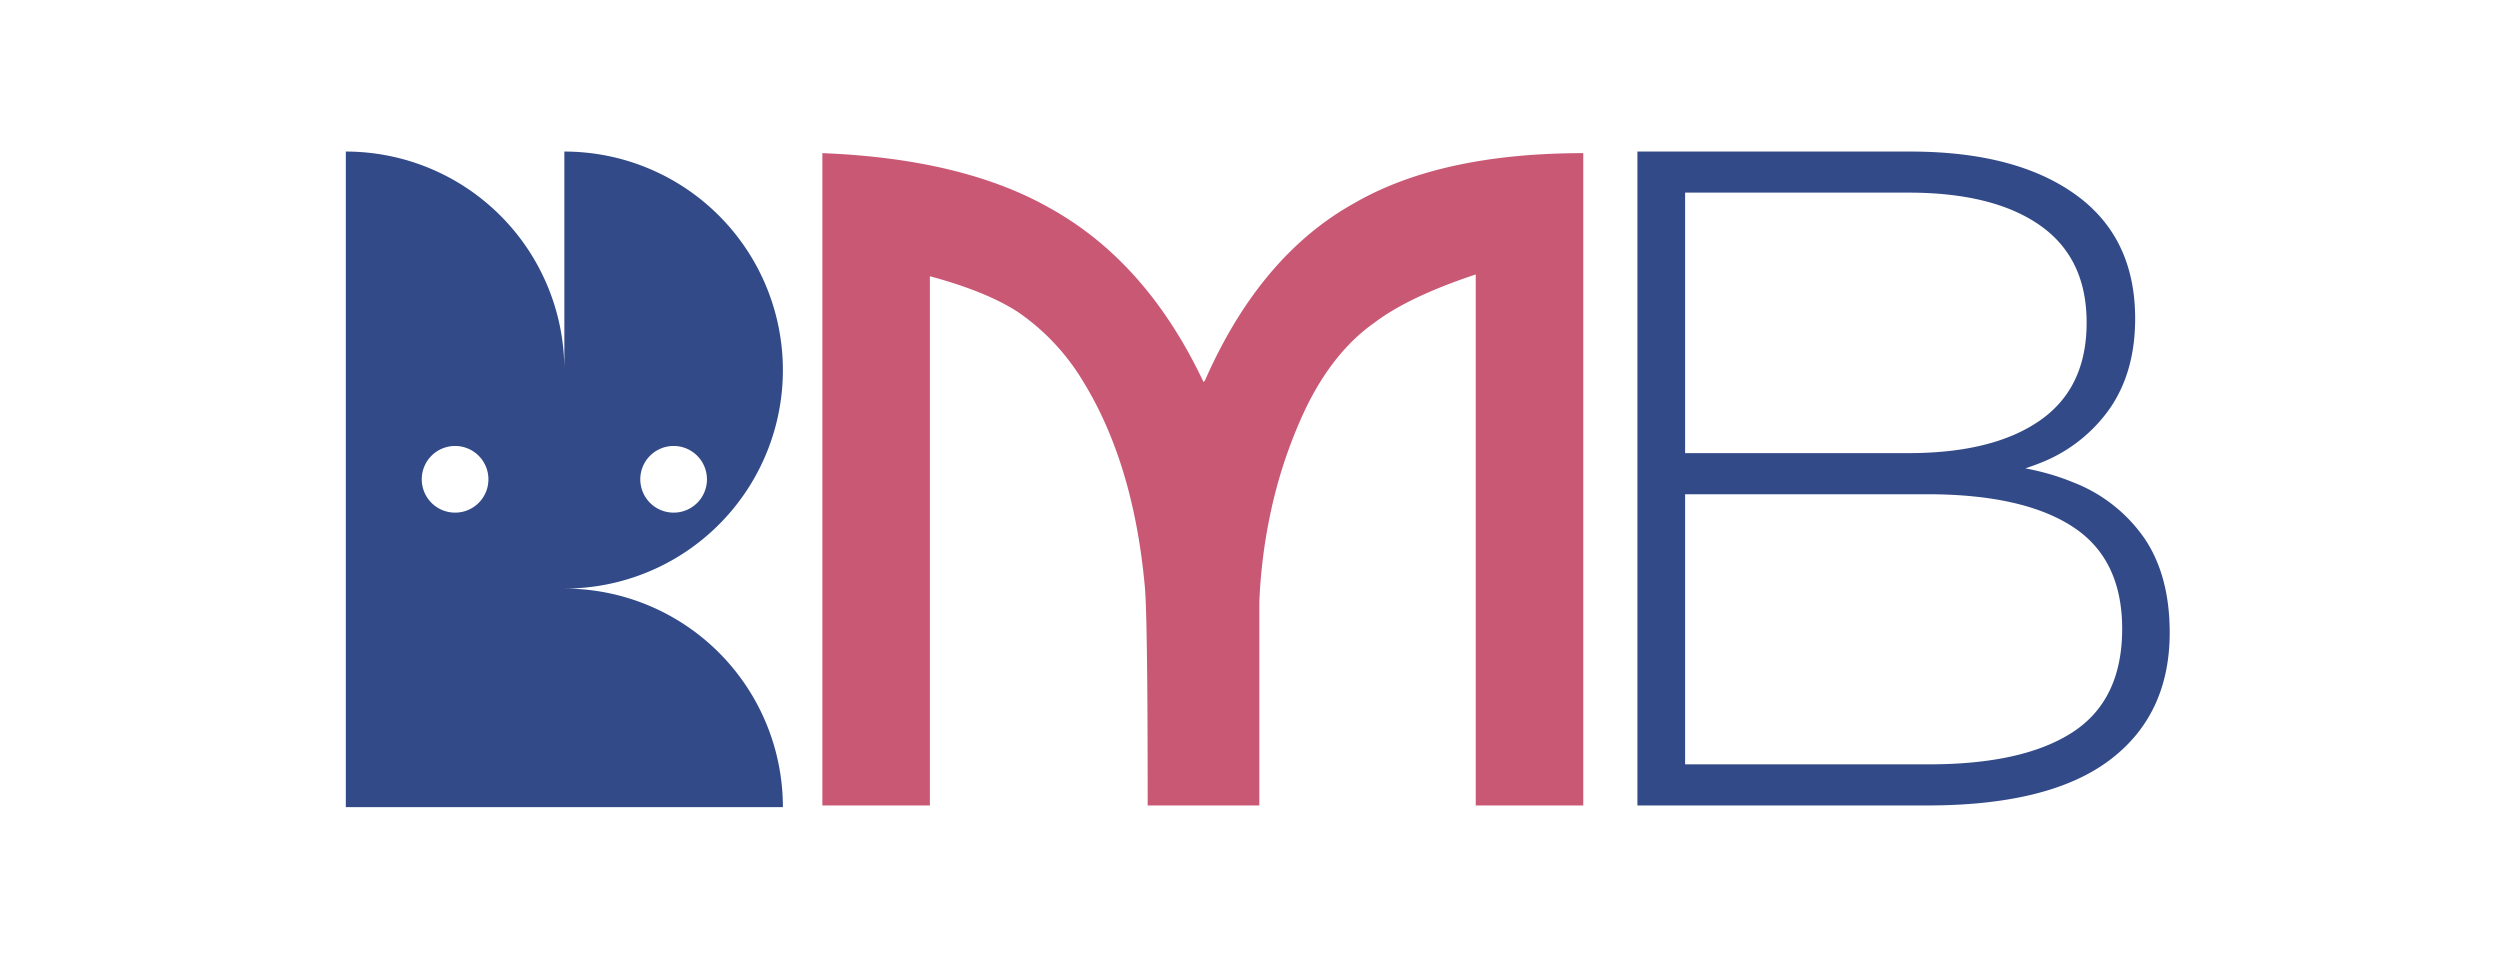 <svg id="Capa_1" data-name="Capa 1" xmlns="http://www.w3.org/2000/svg" viewBox="0 0 471.78 180.91"><defs><style>.cls-1{fill:#324a87;}.cls-2{fill:#c95874;}</style></defs><path class="cls-1" d="M106.5,28.6V69.84A41.24,41.24,0,0,0,65.26,28.6h0V152.31h82.48a41.24,41.24,0,0,0-41.24-41.24,41.23,41.23,0,0,0,41.24-41.23h0A41.24,41.24,0,0,0,106.5,28.6ZM85.88,96.74a6.29,6.29,0,1,1,6.29-6.29A6.28,6.28,0,0,1,85.88,96.74Zm41.24,0a6.29,6.29,0,1,1,6.29-6.29A6.28,6.28,0,0,1,127.12,96.74Z"/><path class="cls-2" d="M298.78,152H278.49V51.79Q265.83,56,259.36,60.9,251.61,66.36,246.44,77a89.27,89.27,0,0,0-5.95,16.65,99.74,99.74,0,0,0-2.84,20V152H216.58q0-17.43-.13-27.71t-.39-13.39q-2.09-23.41-11.71-39a42.2,42.2,0,0,0-12.22-13q-6-3.9-16.65-6.77V152H155.19V28.9q26.58,1.05,43,10.41,18.24,10.14,28.93,32.78l.26-.27q10.4-23.65,28.31-33.55Q272,28.9,298.78,28.9Z"/><path class="cls-1" d="M309,152V28.6h51.46q19.9,0,31.19,8.1t11.28,23.44q0,10-4.76,16.92a28.83,28.83,0,0,1-13.13,10.3,48.8,48.8,0,0,1-18.76,3.44l3.17-3.52q12.69,0,21.67,3.7a29.12,29.12,0,0,1,13.66,10.75q4.66,7,4.67,17.62,0,15.51-11.28,24.05T364,152Zm9-7.76h46q17.81,0,27.14-6.07t9.34-19.48q0-13.22-9.34-19.29T364,93.27H316.94V85.51h43.18q16,0,24.84-6.16t8.81-18.51q0-12.15-8.81-18.32t-24.84-6.17H318Z"/></svg>